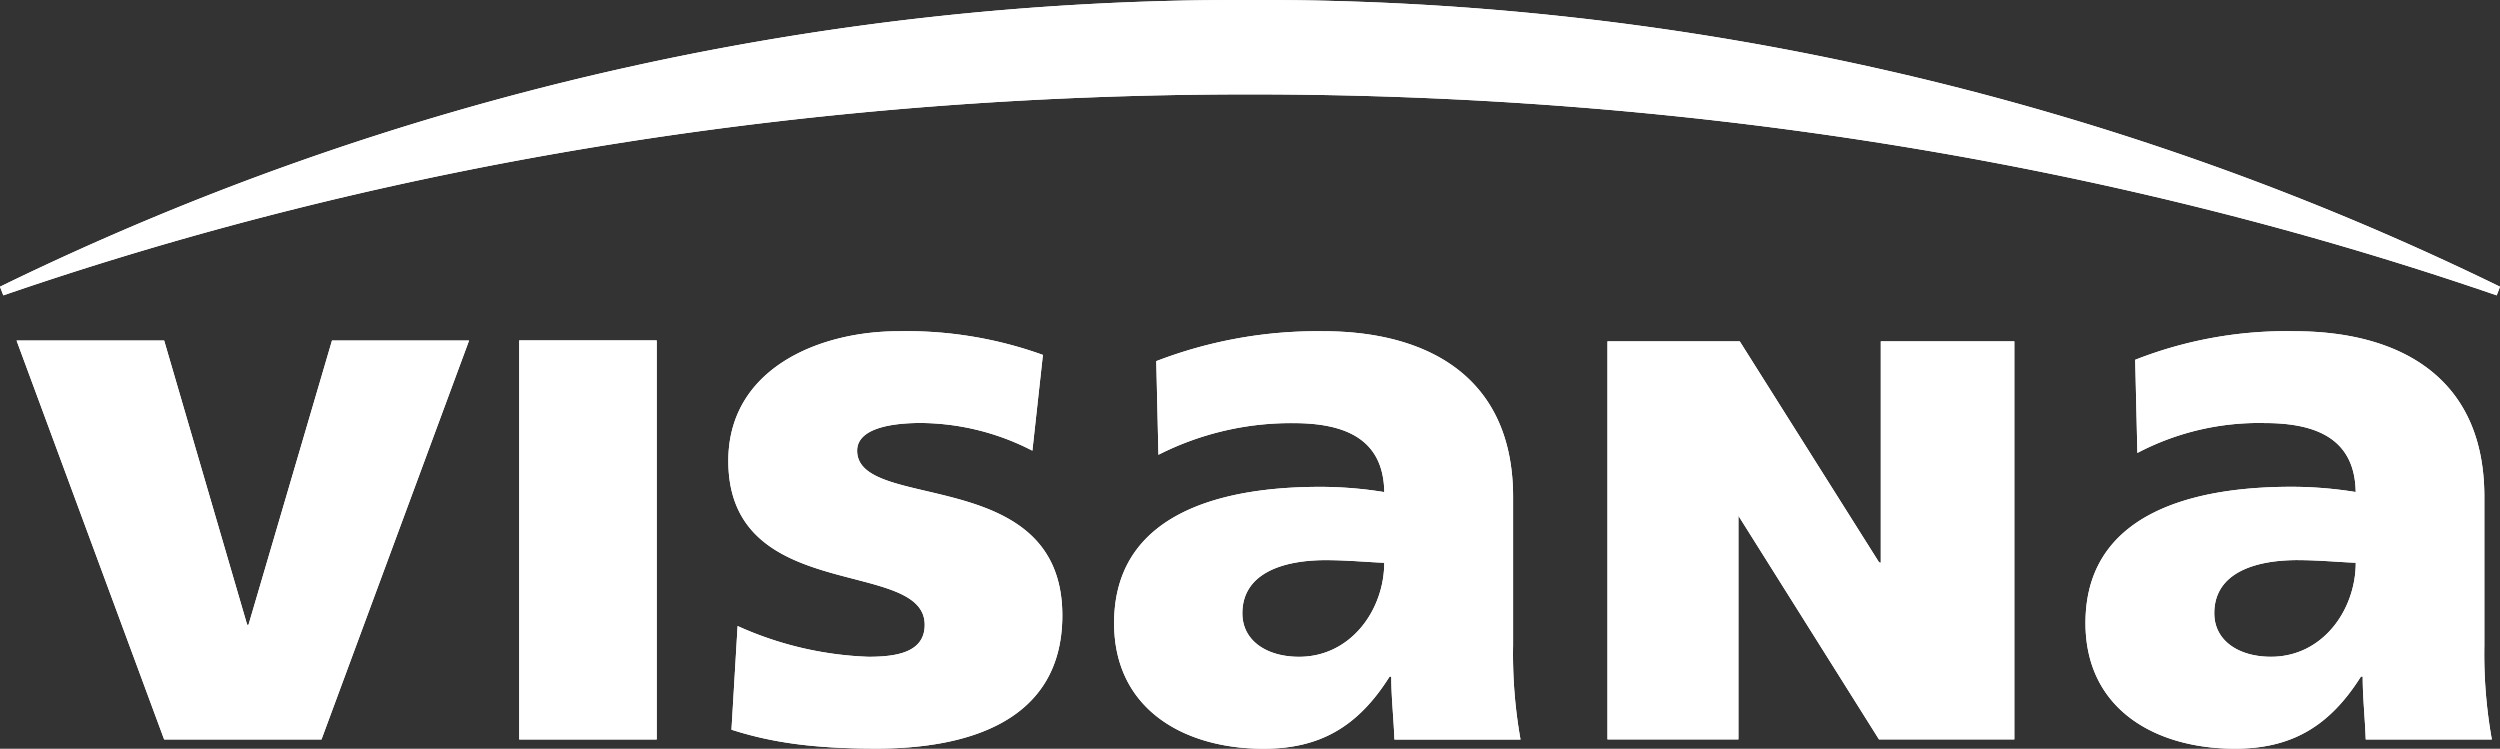 <svg id="Gruppe_322" data-name="Gruppe 322" xmlns="http://www.w3.org/2000/svg" xmlns:xlink="http://www.w3.org/1999/xlink" width="257.883" height="77.235" viewBox="0 0 257.883 77.235">
  <rect x="0" y="0" width="257.883" height="77.235" fill="#333333" stroke="none"/>
  <defs>
    <clipPath id="clip-path">
      <rect id="Rechteck_206" data-name="Rechteck 206" width="257.883" height="77.235" fill="#fff"/>
    </clipPath>
  </defs>
  <g id="Gruppe_321" data-name="Gruppe 321" transform="translate(0 0)" clip-path="url(#clip-path)">
    <path id="Pfad_582" data-name="Pfad 582" d="M91.748,15.843c-8.215,0-17.536,3.886-17.536,13.37,0,14.862,20.258,9.951,20.258,16.911,0,2.84-2.879,3.3-5.8,3.3a35.745,35.745,0,0,1-13.5-3.173l-.632,10.693c4.184,1.344,8.556,1.95,14.955,1.95,9.324,0,19.173-2.752,19.173-13.738,0-15.638-21.166-10.6-21.166-16.993,0-2.29,3.485-2.858,6.569-2.858a25.408,25.408,0,0,1,11.508,2.858l1.085-9.878A41.41,41.41,0,0,0,91.75,15.843Zm43.833,0a46.28,46.28,0,0,0-17.224,3.084l.224,9.658A30.22,30.22,0,0,1,132.5,25.32c5.137,0,9.3,1.5,9.377,7.115a41.551,41.551,0,0,0-6.613-.539c-7.587,0-21.257,1.48-21.257,14.051,0,8.927,7.27,12.962,15.408,12.962,5.849,0,9.77-2.295,13.007-7.439h.177c0,2.137.242,4.268.324,6.487h13.007a50.05,50.05,0,0,1-.766-9.7V32.942c0-12.578-9.069-17.1-19.581-17.1m100.2,0a42.655,42.655,0,0,0-16.447,2.946l.226,9.608A26.913,26.913,0,0,1,232.7,25.313c5.137,0,9.3,1.505,9.382,7.115a41.849,41.849,0,0,0-6.613-.539c-7.594,0-21.261,1.482-21.261,14.053,0,8.925,7.264,12.962,15.408,12.962,5.847,0,9.764-2.3,13.005-7.441h.183c0,2.137.235,4.268.313,6.487h13.007a50.057,50.057,0,0,1-.772-9.7V32.935c.017-12.572-9.052-17.092-19.57-17.092M.792,16.8,16.016,57.951H32.246L47.47,16.8H33.331L24.717,46.124h-.136L16.016,16.8Zm51.85,41.15H66.827V16.79H52.642ZM164.9,16.885V57.947h13.508V34.874l14.5,23.073H206.87V16.885H193.093v22.84l-.177-.043-14.372-22.8Zm-29,22.57c2.131,0,4.169.2,5.974.27,0,4.829-3.418,9.7-8.789,9.7-3.319,0-5.847-1.646-5.847-4.488,0-3.953,3.833-5.485,8.661-5.485m100.208,0c2.131,0,4.163.2,5.981.27,0,4.829-3.375,9.7-8.746,9.7-3.315,0-5.847-1.646-5.847-4.488-.006-3.953,3.787-5.485,8.612-5.485" transform="translate(0.916 18.326)" fill="#fff"/>
    <path id="Pfad_583" data-name="Pfad 583" d="M257.883,29.575A291.7,291.7,0,0,0,128.942,0,291.711,291.711,0,0,0,0,29.575l.343.893c41-14.109,84.691-20.733,128.6-20.733s87.6,6.619,128.6,20.733Z" transform="translate(0 0)" fill="#fff"/>
    <path id="Pfad_584" data-name="Pfad 584" d="M91.748,15.843c-8.215,0-17.536,3.886-17.536,13.37,0,14.862,20.258,9.951,20.258,16.911,0,2.84-2.879,3.3-5.8,3.3a35.745,35.745,0,0,1-13.5-3.173l-.632,10.693c4.184,1.344,8.556,1.95,14.955,1.95,9.324,0,19.173-2.752,19.173-13.738,0-15.638-21.166-10.6-21.166-16.993,0-2.29,3.485-2.858,6.569-2.858a25.408,25.408,0,0,1,11.508,2.858l1.085-9.878A41.41,41.41,0,0,0,91.75,15.843Zm43.833,0a46.28,46.28,0,0,0-17.224,3.084l.224,9.658A30.22,30.22,0,0,1,132.5,25.32c5.137,0,9.3,1.5,9.377,7.115a41.551,41.551,0,0,0-6.613-.539c-7.587,0-21.257,1.48-21.257,14.051,0,8.927,7.27,12.962,15.408,12.962,5.849,0,9.77-2.295,13.007-7.439h.177c0,2.137.242,4.268.324,6.487h13.007a50.05,50.05,0,0,1-.766-9.7V32.942c0-12.578-9.069-17.1-19.581-17.1m100.2,0a42.655,42.655,0,0,0-16.447,2.946l.226,9.608A26.913,26.913,0,0,1,232.7,25.313c5.137,0,9.3,1.505,9.382,7.115a41.849,41.849,0,0,0-6.613-.539c-7.594,0-21.261,1.482-21.261,14.053,0,8.925,7.264,12.962,15.408,12.962,5.847,0,9.764-2.3,13.005-7.441h.183c0,2.137.235,4.268.313,6.487h13.007a50.057,50.057,0,0,1-.772-9.7V32.935c.017-12.572-9.052-17.092-19.57-17.092M.792,16.8,16.016,57.951H32.246L47.47,16.8H33.331L24.717,46.124h-.136L16.016,16.8Zm51.85,41.15H66.827V16.79H52.642ZM164.9,16.885V57.947h13.508V34.874l14.5,23.073H206.87V16.885H193.093v22.84l-.177-.043-14.372-22.8Zm-29,22.57c2.131,0,4.169.2,5.974.27,0,4.829-3.418,9.7-8.789,9.7-3.319,0-5.847-1.646-5.847-4.488,0-3.953,3.833-5.485,8.661-5.485m100.208,0c2.131,0,4.163.2,5.981.27,0,4.829-3.375,9.7-8.746,9.7-3.315,0-5.847-1.646-5.847-4.488-.006-3.953,3.787-5.485,8.612-5.485" transform="translate(0.916 18.326)" fill="#fff"/>
    <path id="Pfad_585" data-name="Pfad 585" d="M257.883,29.575A291.7,291.7,0,0,0,128.942,0,291.711,291.711,0,0,0,0,29.575l.343.893c41-14.109,84.691-20.733,128.6-20.733s87.6,6.619,128.6,20.733Z" transform="translate(0 0)" fill="#fff"/>
  </g>
</svg>
